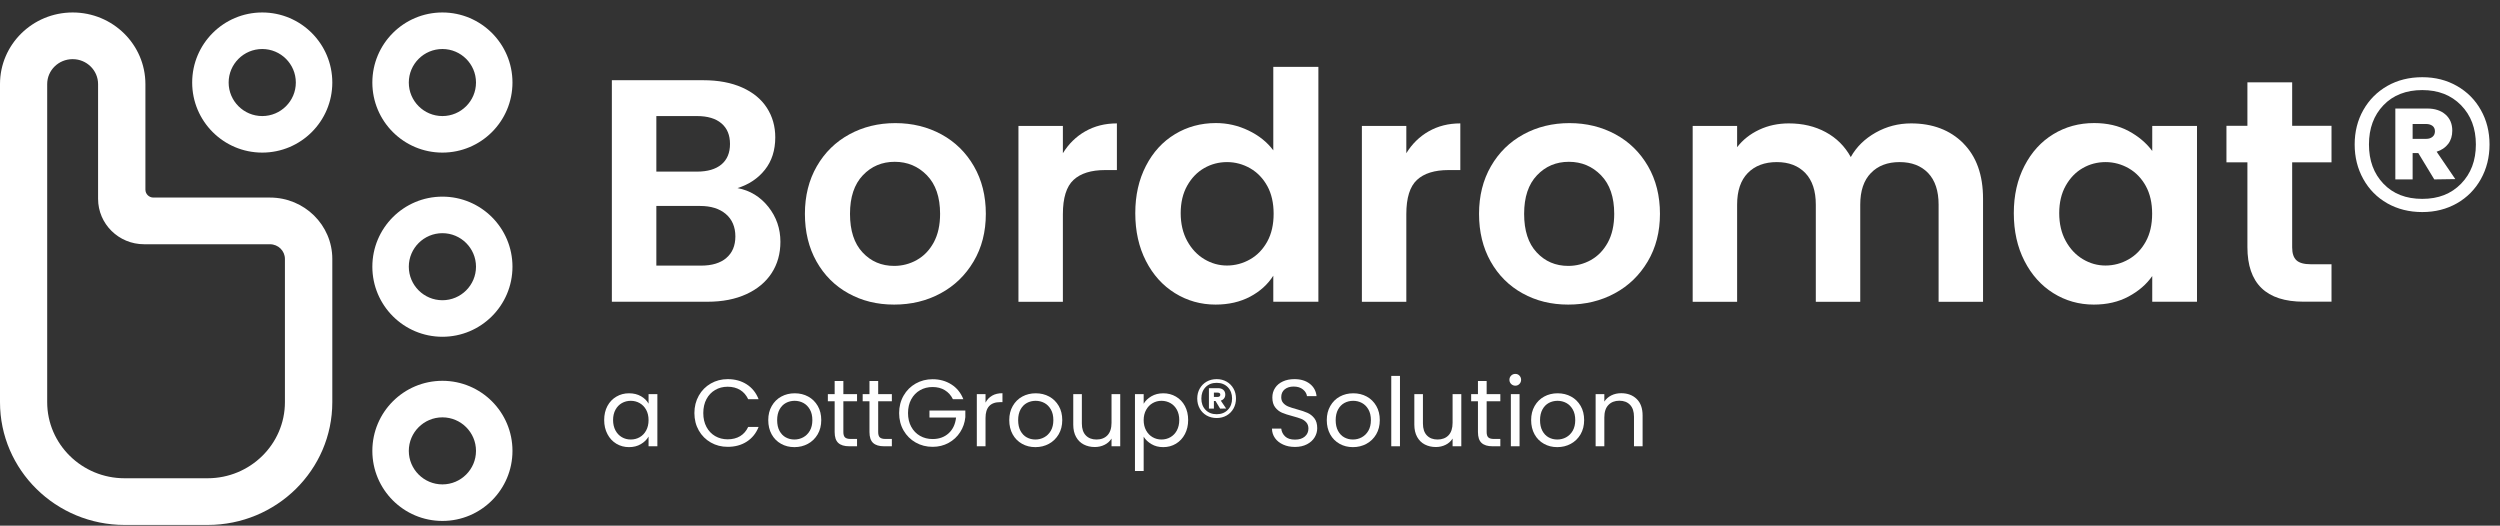 <svg xmlns="http://www.w3.org/2000/svg" width="195" height="41" viewBox="0 0 195 41" fill="none"><rect x="0" y="0" width="195" height="41" fill="#333333" stroke="none"/><path d="M59.933 16.134C60.559 16.928 60.872 17.834 60.872 18.858C60.872 19.782 60.646 20.594 60.191 21.297C59.736 21.999 59.081 22.546 58.221 22.942C57.362 23.339 56.347 23.536 55.178 23.536H47.725V6.257H54.854C56.026 6.257 57.035 6.446 57.887 6.825C58.735 7.204 59.379 7.732 59.816 8.409C60.253 9.086 60.471 9.854 60.471 10.71C60.471 11.718 60.202 12.559 59.667 13.236C59.132 13.913 58.418 14.39 57.526 14.671C58.498 14.853 59.299 15.341 59.929 16.131L59.933 16.134ZM51.195 13.386H54.362C55.189 13.386 55.822 13.2 56.27 12.829C56.714 12.457 56.94 11.926 56.94 11.23C56.94 10.535 56.718 10 56.27 9.621C55.826 9.242 55.189 9.053 54.362 9.053H51.195V13.386ZM56.652 20.121C57.122 19.724 57.359 19.163 57.359 18.439C57.359 17.714 57.111 17.114 56.616 16.695C56.121 16.273 55.451 16.065 54.61 16.065H51.195V20.718H54.686C55.527 20.718 56.183 20.521 56.656 20.124L56.652 20.121Z" fill="white"></path><path d="M66.173 22.88C65.117 22.294 64.287 21.464 63.686 20.394C63.082 19.32 62.783 18.082 62.783 16.68C62.783 15.279 63.093 14.041 63.712 12.967C64.331 11.893 65.175 11.066 66.249 10.48C67.323 9.894 68.517 9.603 69.839 9.603C71.16 9.603 72.355 9.898 73.429 10.48C74.503 11.066 75.347 11.896 75.966 12.967C76.585 14.041 76.895 15.279 76.895 16.68C76.895 18.082 76.578 19.32 75.941 20.394C75.304 21.468 74.448 22.298 73.367 22.88C72.285 23.467 71.077 23.758 69.741 23.758C68.404 23.758 67.232 23.467 66.176 22.88H66.173ZM71.506 20.281C72.06 19.975 72.5 19.516 72.832 18.908C73.163 18.297 73.327 17.554 73.327 16.68C73.327 15.377 72.984 14.376 72.3 13.673C71.616 12.97 70.778 12.621 69.788 12.621C68.798 12.621 67.968 12.97 67.301 13.673C66.632 14.376 66.3 15.377 66.3 16.68C66.3 17.984 66.624 18.988 67.28 19.688C67.931 20.39 68.754 20.74 69.744 20.74C70.371 20.74 70.96 20.587 71.514 20.281H71.506Z" fill="white"></path><path d="M84.653 10.244C85.37 9.832 86.193 9.625 87.118 9.625V13.265H86.2C85.112 13.265 84.289 13.52 83.735 14.034C83.182 14.547 82.905 15.435 82.905 16.706V23.539H79.439V9.821H82.905V11.951C83.349 11.227 83.932 10.655 84.649 10.244H84.653Z" fill="white"></path><path d="M89.382 12.941C89.935 11.867 90.689 11.045 91.646 10.466C92.604 9.887 93.667 9.599 94.839 9.599C95.731 9.599 96.58 9.792 97.388 10.182C98.196 10.571 98.84 11.085 99.317 11.729V5.216H102.834V23.536H99.317V21.504C98.888 22.181 98.287 22.727 97.512 23.139C96.736 23.55 95.837 23.758 94.814 23.758C93.66 23.758 92.604 23.459 91.646 22.866C90.689 22.272 89.935 21.435 89.382 20.354C88.829 19.273 88.552 18.031 88.552 16.629C88.552 15.228 88.829 14.015 89.382 12.941ZM98.851 14.514C98.52 13.913 98.076 13.451 97.515 13.127C96.954 12.807 96.35 12.643 95.709 12.643C95.069 12.643 94.472 12.799 93.925 13.113C93.379 13.426 92.939 13.884 92.6 14.485C92.262 15.089 92.094 15.803 92.094 16.626C92.094 17.448 92.262 18.173 92.6 18.792C92.939 19.411 93.383 19.884 93.936 20.215C94.49 20.547 95.08 20.711 95.706 20.711C96.332 20.711 96.951 20.55 97.512 20.226C98.072 19.906 98.516 19.444 98.848 18.839C99.179 18.239 99.343 17.514 99.343 16.673C99.343 15.832 99.179 15.111 98.848 14.507L98.851 14.514Z" fill="white"></path><path d="M111.441 10.244C112.158 9.832 112.981 9.625 113.905 9.625V13.265H112.988C111.899 13.265 111.077 13.52 110.523 14.034C109.97 14.547 109.693 15.435 109.693 16.706V23.539H106.227V9.821H109.693V11.951C110.137 11.227 110.72 10.655 111.437 10.244H111.441Z" fill="white"></path><path d="M118.755 22.88C117.699 22.294 116.869 21.464 116.268 20.394C115.664 19.32 115.365 18.082 115.365 16.68C115.365 15.279 115.675 14.041 116.294 12.967C116.913 11.893 117.757 11.066 118.831 10.48C119.905 9.894 121.1 9.603 122.421 9.603C123.743 9.603 124.937 9.898 126.011 10.48C127.085 11.066 127.929 11.896 128.548 12.967C129.167 14.041 129.477 15.279 129.477 16.68C129.477 18.082 129.16 19.32 128.523 20.394C127.886 21.468 127.03 22.298 125.949 22.88C124.868 23.467 123.659 23.758 122.323 23.758C120.987 23.758 119.814 23.467 118.759 22.88H118.755ZM124.089 20.281C124.642 19.975 125.082 19.516 125.414 18.908C125.745 18.297 125.909 17.554 125.909 16.68C125.909 15.377 125.567 14.376 124.882 13.673C124.198 12.97 123.36 12.621 122.37 12.621C121.38 12.621 120.55 12.97 119.884 13.673C119.214 14.376 118.882 15.377 118.882 16.68C118.882 17.984 119.206 18.988 119.862 19.688C120.513 20.39 121.336 20.74 122.326 20.74C122.953 20.74 123.542 20.587 124.096 20.281H124.089Z" fill="white"></path><path d="M153.13 11.172C154.16 12.202 154.677 13.644 154.677 15.493V23.539H151.211V15.963C151.211 14.889 150.938 14.07 150.396 13.498C149.85 12.93 149.107 12.643 148.168 12.643C147.229 12.643 146.479 12.927 145.929 13.498C145.375 14.066 145.099 14.889 145.099 15.963V23.539H141.633V15.963C141.633 14.889 141.36 14.07 140.817 13.498C140.271 12.93 139.529 12.643 138.589 12.643C137.65 12.643 136.878 12.927 136.325 13.498C135.771 14.066 135.495 14.889 135.495 15.963V23.539H132.029V9.821H135.495V11.482C135.939 10.903 136.514 10.451 137.217 10.12C137.919 9.789 138.691 9.625 139.532 9.625C140.606 9.625 141.564 9.85 142.405 10.306C143.246 10.761 143.897 11.409 144.36 12.25C144.804 11.456 145.452 10.822 146.304 10.342C147.152 9.865 148.073 9.625 149.063 9.625C150.745 9.625 152.103 10.142 153.137 11.172H153.13Z" fill="white"></path><path d="M157.907 12.941C158.46 11.867 159.21 11.045 160.16 10.466C161.11 9.887 162.17 9.599 163.342 9.599C164.365 9.599 165.261 9.807 166.029 10.218C166.797 10.63 167.412 11.15 167.875 11.776V9.821H171.366V23.536H167.875V21.53C167.431 22.174 166.815 22.706 166.029 23.128C165.246 23.55 164.34 23.758 163.317 23.758C162.163 23.758 161.11 23.459 160.16 22.866C159.21 22.272 158.46 21.435 157.907 20.354C157.353 19.273 157.077 18.031 157.077 16.629C157.077 15.228 157.353 14.015 157.907 12.941ZM167.376 14.514C167.045 13.913 166.601 13.451 166.04 13.127C165.479 12.807 164.875 12.643 164.234 12.643C163.593 12.643 162.996 12.799 162.45 13.113C161.904 13.426 161.464 13.884 161.125 14.485C160.786 15.089 160.619 15.803 160.619 16.626C160.619 17.448 160.786 18.173 161.125 18.792C161.464 19.411 161.908 19.884 162.461 20.215C163.014 20.547 163.604 20.711 164.23 20.711C164.857 20.711 165.476 20.55 166.036 20.226C166.597 19.906 167.041 19.444 167.372 18.839C167.704 18.239 167.867 17.514 167.867 16.673C167.867 15.832 167.704 15.111 167.372 14.507L167.376 14.514Z" fill="white"></path><path d="M178.789 12.668V19.302C178.789 19.764 178.902 20.099 179.124 20.303C179.346 20.51 179.721 20.612 180.249 20.612H181.858V23.532H179.681C176.762 23.532 175.298 22.112 175.298 19.273V12.661H173.663V9.814H175.298V6.421H178.789V9.814H181.858V12.661H178.789V12.668Z" fill="white"></path><path d="M191.639 6.704C192.436 7.158 193.061 7.783 193.508 8.583C193.959 9.379 194.183 10.276 194.183 11.269C194.183 12.262 193.959 13.162 193.508 13.969C193.057 14.777 192.433 15.405 191.639 15.859C190.841 16.312 189.943 16.541 188.936 16.541C187.929 16.541 187.005 16.312 186.208 15.859C185.41 15.405 184.786 14.773 184.339 13.969C183.888 13.162 183.664 12.262 183.664 11.269C183.664 10.276 183.888 9.379 184.339 8.583C184.79 7.786 185.414 7.161 186.208 6.704C187.005 6.25 187.915 6.022 188.936 6.022C189.957 6.022 190.841 6.25 191.639 6.704ZM191.964 14.33C192.732 13.541 193.118 12.523 193.118 11.269C193.118 10.015 192.732 8.997 191.964 8.208C191.191 7.418 190.185 7.026 188.936 7.026C187.687 7.026 186.663 7.418 185.908 8.208C185.154 8.997 184.779 10.015 184.779 11.269C184.779 12.523 185.154 13.541 185.908 14.33C186.663 15.119 187.669 15.512 188.936 15.512C190.203 15.512 191.191 15.119 191.964 14.33ZM190.953 11.23C190.737 11.512 190.437 11.715 190.058 11.833L191.513 13.969L189.874 13.994L188.626 11.937H188.185V13.994H186.836V8.465H189.329C189.918 8.465 190.39 8.619 190.744 8.929C191.098 9.237 191.278 9.658 191.278 10.19C191.278 10.601 191.17 10.947 190.953 11.233V11.23ZM188.185 10.83H189.25C189.441 10.83 189.6 10.78 189.73 10.676C189.86 10.572 189.925 10.426 189.925 10.24C189.925 10.055 189.86 9.912 189.73 9.815C189.6 9.722 189.441 9.672 189.25 9.672H188.185V10.83Z" fill="white"></path><path d="M20.455 3.823C21.898 3.823 23.075 4.995 23.075 6.438C23.075 7.881 21.898 9.053 20.455 9.053C19.011 9.053 17.834 7.881 17.834 6.438C17.834 4.995 19.011 3.823 20.455 3.823ZM20.455 0.973C17.436 0.973 14.99 3.42 14.99 6.438C14.99 9.455 17.436 11.903 20.455 11.903C23.474 11.903 25.92 9.455 25.92 6.438C25.92 3.42 23.474 0.973 20.455 0.973Z" fill="white"></path><path d="M34.508 3.823C35.951 3.823 37.128 4.995 37.128 6.438C37.128 7.881 35.951 9.053 34.508 9.053C33.064 9.053 31.887 7.881 31.887 6.438C31.887 4.995 33.064 3.823 34.508 3.823ZM34.508 0.973C31.489 0.973 29.043 3.42 29.043 6.438C29.043 9.455 31.489 11.903 34.508 11.903C37.526 11.903 39.973 9.455 39.973 6.438C39.973 3.42 37.523 0.973 34.508 0.973Z" fill="white"></path><path d="M34.508 18.188C35.951 18.188 37.128 19.36 37.128 20.803C37.128 22.246 35.951 23.418 34.508 23.418C33.064 23.418 31.887 22.246 31.887 20.803C31.887 19.36 33.064 18.188 34.508 18.188ZM34.508 15.338C31.489 15.338 29.043 17.785 29.043 20.803C29.043 23.82 31.489 26.268 34.508 26.268C37.526 26.268 39.973 23.82 39.973 20.803C39.973 17.785 37.526 15.338 34.508 15.338Z" fill="white"></path><path d="M34.508 32.553C35.951 32.553 37.128 33.725 37.128 35.168C37.128 36.611 35.951 37.783 34.508 37.783C33.064 37.783 31.887 36.611 31.887 35.168C31.887 33.725 33.064 32.553 34.508 32.553ZM34.508 29.703C31.489 29.703 29.043 32.151 29.043 35.168C29.043 38.185 31.489 40.633 34.508 40.633C37.526 40.633 39.973 38.185 39.973 35.168C39.973 32.151 37.526 29.703 34.508 29.703Z" fill="white"></path><path d="M5.669 4.614C6.761 4.614 7.65 5.488 7.65 6.558V15.508C7.65 17.467 9.258 19.051 11.239 19.051H21.055C21.7 19.051 22.224 19.564 22.224 20.198V31.369C22.224 34.642 19.52 37.304 16.193 37.304H9.712C6.389 37.304 3.681 34.642 3.681 31.369V6.558C3.681 5.484 4.57 4.614 5.662 4.614M5.669 0.973C2.538 0.973 0 3.474 0 6.558V31.369C0 36.656 4.353 40.945 9.719 40.945H16.2C21.567 40.945 25.92 36.66 25.92 31.369V20.198C25.92 17.555 23.744 15.41 21.062 15.41H11.966C11.623 15.41 11.342 15.133 11.342 14.794V6.558C11.339 3.474 8.801 0.973 5.669 0.973Z" fill="white"></path><path d="M47.379 31.668C47.547 31.352 47.782 31.111 48.077 30.937C48.372 30.762 48.704 30.677 49.066 30.677C49.428 30.677 49.734 30.755 49.999 30.907C50.264 31.059 50.458 31.252 50.588 31.486V30.744H51.275V34.809H50.588V34.052C50.454 34.29 50.252 34.486 49.987 34.642C49.722 34.798 49.413 34.876 49.058 34.876C48.704 34.876 48.368 34.787 48.073 34.609C47.779 34.431 47.547 34.182 47.379 33.859C47.211 33.537 47.126 33.173 47.126 32.762C47.126 32.35 47.211 31.983 47.379 31.668ZM50.402 31.968C50.279 31.742 50.111 31.567 49.898 31.445C49.685 31.323 49.454 31.263 49.2 31.263C48.946 31.263 48.715 31.323 48.506 31.441C48.297 31.56 48.129 31.734 48.006 31.96C47.883 32.187 47.82 32.454 47.82 32.762C47.82 33.069 47.883 33.344 48.006 33.574C48.129 33.804 48.297 33.978 48.506 34.101C48.715 34.223 48.946 34.282 49.2 34.282C49.454 34.282 49.685 34.223 49.898 34.101C50.111 33.978 50.279 33.804 50.402 33.574C50.525 33.344 50.588 33.077 50.588 32.769C50.588 32.461 50.525 32.194 50.402 31.968Z" fill="white"></path><path d="M54.506 30.859C54.734 30.455 55.047 30.139 55.443 29.913C55.838 29.687 56.278 29.572 56.76 29.572C57.327 29.572 57.823 29.709 58.245 29.98C58.666 30.251 58.976 30.636 59.17 31.137H58.357C58.211 30.826 58.006 30.584 57.733 30.418C57.461 30.251 57.136 30.165 56.76 30.165C56.383 30.165 56.069 30.251 55.782 30.418C55.495 30.584 55.267 30.826 55.103 31.133C54.939 31.441 54.857 31.805 54.857 32.22C54.857 32.636 54.939 32.992 55.103 33.299C55.267 33.607 55.495 33.848 55.782 34.015C56.069 34.182 56.398 34.267 56.76 34.267C57.122 34.267 57.461 34.186 57.733 34.019C58.006 33.852 58.211 33.615 58.357 33.303H59.17C58.976 33.796 58.666 34.178 58.245 34.449C57.823 34.72 57.327 34.853 56.76 34.853C56.278 34.853 55.838 34.742 55.443 34.516C55.047 34.29 54.734 33.978 54.506 33.578C54.278 33.177 54.163 32.724 54.163 32.22C54.163 31.716 54.278 31.263 54.506 30.859Z" fill="white"></path><path d="M60.92 34.616C60.61 34.442 60.364 34.197 60.189 33.878C60.013 33.559 59.924 33.188 59.924 32.769C59.924 32.35 60.013 31.986 60.196 31.668C60.379 31.349 60.625 31.104 60.939 30.933C61.252 30.762 61.603 30.677 61.991 30.677C62.379 30.677 62.73 30.762 63.043 30.933C63.356 31.104 63.603 31.349 63.785 31.664C63.968 31.979 64.058 32.35 64.058 32.769C64.058 33.188 63.965 33.559 63.778 33.878C63.592 34.197 63.338 34.442 63.021 34.616C62.703 34.79 62.349 34.876 61.961 34.876C61.573 34.876 61.23 34.79 60.92 34.616ZM62.648 34.112C62.86 33.997 63.035 33.826 63.166 33.6C63.297 33.374 63.364 33.095 63.364 32.769C63.364 32.443 63.3 32.164 63.17 31.938C63.039 31.712 62.871 31.541 62.662 31.43C62.453 31.319 62.226 31.263 61.983 31.263C61.741 31.263 61.506 31.319 61.3 31.43C61.095 31.541 60.927 31.712 60.804 31.938C60.681 32.164 60.618 32.443 60.618 32.769C60.618 33.095 60.677 33.381 60.8 33.607C60.924 33.834 61.084 34.004 61.289 34.115C61.495 34.227 61.718 34.282 61.961 34.282C62.203 34.282 62.435 34.227 62.648 34.112Z" fill="white"></path><path d="M65.782 31.3V33.696C65.782 33.893 65.823 34.034 65.909 34.115C65.994 34.197 66.14 34.238 66.349 34.238H66.849V34.809H66.237C65.86 34.809 65.576 34.724 65.386 34.549C65.196 34.375 65.103 34.093 65.103 33.696V31.3H64.573V30.744H65.103V29.72H65.782V30.744H66.849V31.3H65.782Z" fill="white"></path><path d="M68.498 31.3V33.696C68.498 33.893 68.539 34.034 68.625 34.115C68.711 34.197 68.856 34.238 69.065 34.238H69.565V34.809H68.953C68.576 34.809 68.293 34.724 68.103 34.549C67.912 34.375 67.819 34.093 67.819 33.696V31.3H67.289V30.744H67.819V29.72H68.498V30.744H69.565V31.3H68.498Z" fill="white"></path><path d="M74.326 31.137C74.181 30.837 73.972 30.603 73.699 30.436C73.427 30.269 73.106 30.188 72.744 30.188C72.382 30.188 72.054 30.269 71.763 30.436C71.472 30.603 71.244 30.84 71.076 31.148C70.908 31.456 70.826 31.816 70.826 32.22C70.826 32.624 70.908 32.98 71.076 33.288C71.244 33.596 71.472 33.83 71.763 33.997C72.054 34.164 72.382 34.245 72.744 34.245C73.252 34.245 73.669 34.093 73.998 33.793C74.326 33.492 74.516 33.084 74.573 32.569H72.498V32.02H75.296V32.539C75.255 32.966 75.121 33.355 74.893 33.707C74.666 34.06 74.364 34.342 73.99 34.546C73.617 34.75 73.203 34.853 72.744 34.853C72.263 34.853 71.823 34.742 71.423 34.516C71.024 34.29 70.711 33.978 70.479 33.578C70.248 33.177 70.132 32.725 70.132 32.22C70.132 31.716 70.248 31.263 70.479 30.859C70.711 30.455 71.024 30.143 71.423 29.917C71.823 29.691 72.263 29.579 72.744 29.579C73.296 29.579 73.785 29.717 74.21 29.987C74.636 30.258 74.946 30.644 75.14 31.137H74.326Z" fill="white"></path><path d="M77.382 30.863C77.602 30.733 77.875 30.67 78.192 30.67V31.367H78.013C77.251 31.367 76.871 31.779 76.871 32.598V34.809H76.192V30.744H76.871V31.404C76.99 31.171 77.162 30.992 77.382 30.863Z" fill="white"></path><path d="M79.718 34.616C79.408 34.442 79.162 34.197 78.987 33.878C78.811 33.559 78.722 33.188 78.722 32.769C78.722 32.35 78.811 31.986 78.994 31.668C79.177 31.349 79.423 31.104 79.736 30.933C80.05 30.762 80.401 30.677 80.789 30.677C81.177 30.677 81.527 30.762 81.841 30.933C82.154 31.104 82.4 31.349 82.583 31.664C82.766 31.979 82.856 32.35 82.856 32.769C82.856 33.188 82.763 33.559 82.576 33.878C82.389 34.197 82.136 34.442 81.819 34.616C81.501 34.79 81.147 34.876 80.759 34.876C80.371 34.876 80.028 34.79 79.718 34.616ZM81.445 34.112C81.658 33.997 81.833 33.826 81.964 33.6C82.095 33.374 82.162 33.095 82.162 32.769C82.162 32.443 82.098 32.164 81.968 31.938C81.837 31.712 81.669 31.541 81.46 31.43C81.251 31.319 81.024 31.263 80.781 31.263C80.539 31.263 80.304 31.319 80.098 31.43C79.893 31.541 79.725 31.712 79.602 31.938C79.479 32.164 79.416 32.443 79.416 32.769C79.416 33.095 79.475 33.381 79.598 33.607C79.722 33.834 79.882 34.004 80.087 34.115C80.292 34.227 80.516 34.282 80.759 34.282C81.001 34.282 81.233 34.227 81.445 34.112Z" fill="white"></path><path d="M87.378 30.744V34.809H86.699V34.208C86.568 34.416 86.389 34.579 86.158 34.694C85.927 34.809 85.673 34.868 85.393 34.868C85.076 34.868 84.788 34.802 84.535 34.672C84.281 34.542 84.079 34.345 83.934 34.082C83.788 33.819 83.714 33.5 83.714 33.125V30.744H84.385V33.036C84.385 33.437 84.486 33.745 84.691 33.96C84.897 34.175 85.173 34.282 85.527 34.282C85.882 34.282 86.177 34.171 86.385 33.949C86.594 33.726 86.699 33.403 86.699 32.977V30.744H87.378Z" fill="white"></path><path d="M89.807 30.911C90.072 30.755 90.382 30.677 90.736 30.677C91.091 30.677 91.43 30.762 91.725 30.937C92.02 31.111 92.255 31.352 92.423 31.668C92.591 31.983 92.676 32.346 92.676 32.762C92.676 33.177 92.591 33.537 92.423 33.859C92.255 34.182 92.02 34.431 91.725 34.609C91.43 34.787 91.098 34.876 90.736 34.876C90.374 34.876 90.079 34.798 89.814 34.642C89.55 34.486 89.344 34.293 89.206 34.06V36.738H88.527V30.744H89.206V31.493C89.341 31.259 89.542 31.067 89.807 30.911ZM91.796 31.96C91.673 31.734 91.505 31.56 91.292 31.441C91.079 31.323 90.848 31.263 90.594 31.263C90.341 31.263 90.117 31.323 89.904 31.445C89.691 31.567 89.523 31.742 89.397 31.972C89.27 32.202 89.206 32.469 89.206 32.769C89.206 33.069 89.27 33.344 89.397 33.574C89.523 33.804 89.691 33.978 89.904 34.101C90.117 34.223 90.344 34.282 90.594 34.282C90.844 34.282 91.079 34.223 91.292 34.101C91.505 33.978 91.673 33.804 91.796 33.574C91.919 33.344 91.982 33.073 91.982 32.762C91.982 32.45 91.919 32.187 91.796 31.96Z" fill="white"></path><path d="M95.676 29.768C95.904 29.898 96.083 30.08 96.213 30.31C96.344 30.54 96.407 30.8 96.407 31.085C96.407 31.371 96.344 31.63 96.213 31.864C96.083 32.098 95.904 32.279 95.676 32.409C95.449 32.539 95.187 32.606 94.9 32.606C94.613 32.606 94.344 32.539 94.117 32.409C93.889 32.279 93.71 32.098 93.579 31.864C93.449 31.63 93.385 31.371 93.385 31.085C93.385 30.8 93.449 30.54 93.579 30.31C93.71 30.08 93.889 29.898 94.117 29.768C94.344 29.639 94.605 29.572 94.9 29.572C95.195 29.572 95.449 29.639 95.676 29.768ZM95.769 31.968C95.99 31.742 96.102 31.445 96.102 31.085C96.102 30.725 95.99 30.429 95.769 30.202C95.549 29.976 95.258 29.861 94.9 29.861C94.542 29.861 94.247 29.976 94.031 30.202C93.814 30.429 93.706 30.725 93.706 31.085C93.706 31.445 93.814 31.742 94.031 31.968C94.247 32.194 94.538 32.309 94.9 32.309C95.262 32.309 95.549 32.194 95.769 31.968ZM95.478 31.074C95.415 31.156 95.329 31.215 95.221 31.248L95.639 31.864L95.169 31.872L94.811 31.278H94.684V31.872H94.296V30.277H95.012C95.18 30.277 95.318 30.321 95.419 30.41C95.519 30.499 95.572 30.622 95.572 30.774C95.572 30.892 95.542 30.992 95.478 31.074ZM94.684 30.959H94.99C95.046 30.959 95.09 30.944 95.128 30.915C95.165 30.885 95.184 30.844 95.184 30.788C95.184 30.733 95.165 30.692 95.128 30.666C95.09 30.64 95.046 30.625 94.99 30.625H94.684V30.959Z" fill="white"></path><path d="M100.09 34.679C99.818 34.557 99.605 34.39 99.452 34.175C99.299 33.96 99.217 33.711 99.213 33.429H99.937C99.963 33.67 100.064 33.874 100.239 34.041C100.415 34.208 100.672 34.29 101.012 34.29C101.351 34.29 101.59 34.208 101.777 34.049C101.963 33.889 102.057 33.681 102.057 33.429C102.057 33.233 102.001 33.069 101.892 32.947C101.784 32.825 101.646 32.728 101.482 32.665C101.318 32.602 101.098 32.532 100.818 32.458C100.475 32.368 100.198 32.279 99.993 32.19C99.788 32.101 99.609 31.96 99.463 31.771C99.318 31.582 99.243 31.326 99.243 31.004C99.243 30.722 99.314 30.473 99.46 30.254C99.605 30.035 99.807 29.869 100.068 29.75C100.329 29.631 100.628 29.572 100.967 29.572C101.456 29.572 101.855 29.694 102.165 29.935C102.474 30.177 102.65 30.499 102.691 30.9H101.945C101.919 30.703 101.814 30.529 101.631 30.377C101.448 30.225 101.202 30.151 100.9 30.151C100.616 30.151 100.385 30.225 100.206 30.369C100.027 30.514 99.937 30.718 99.937 30.981C99.937 31.171 99.99 31.323 100.098 31.441C100.206 31.56 100.336 31.649 100.493 31.712C100.65 31.775 100.87 31.846 101.154 31.923C101.497 32.016 101.773 32.109 101.982 32.202C102.191 32.294 102.37 32.435 102.519 32.624C102.668 32.813 102.743 33.073 102.743 33.4C102.743 33.652 102.676 33.889 102.542 34.112C102.407 34.334 102.21 34.516 101.945 34.653C101.68 34.79 101.37 34.861 101.012 34.861C100.654 34.861 100.363 34.802 100.09 34.679Z" fill="white"></path><path d="M104.486 34.616C104.176 34.442 103.93 34.197 103.754 33.878C103.579 33.559 103.489 33.188 103.489 32.769C103.489 32.35 103.579 31.986 103.762 31.668C103.945 31.349 104.191 31.104 104.504 30.933C104.818 30.762 105.168 30.677 105.556 30.677C105.945 30.677 106.295 30.762 106.609 30.933C106.922 31.104 107.168 31.349 107.351 31.664C107.534 31.979 107.624 32.35 107.624 32.769C107.624 33.188 107.53 33.559 107.344 33.878C107.157 34.197 106.903 34.442 106.586 34.616C106.269 34.79 105.915 34.876 105.527 34.876C105.139 34.876 104.795 34.79 104.486 34.616ZM106.213 34.112C106.426 33.997 106.601 33.826 106.732 33.6C106.862 33.374 106.93 33.095 106.93 32.769C106.93 32.443 106.866 32.164 106.736 31.938C106.605 31.712 106.437 31.541 106.228 31.43C106.019 31.319 105.792 31.263 105.549 31.263C105.306 31.263 105.071 31.319 104.866 31.43C104.661 31.541 104.493 31.712 104.37 31.938C104.247 32.164 104.183 32.443 104.183 32.769C104.183 33.095 104.243 33.381 104.366 33.607C104.489 33.834 104.65 34.004 104.855 34.115C105.06 34.227 105.284 34.282 105.527 34.282C105.769 34.282 106 34.227 106.213 34.112Z" fill="white"></path><path d="M109.198 29.32V34.809H108.519V29.32H109.198Z" fill="white"></path><path d="M113.982 30.744V34.809H113.302V34.208C113.172 34.416 112.993 34.579 112.761 34.694C112.53 34.809 112.276 34.868 111.997 34.868C111.679 34.868 111.392 34.802 111.138 34.672C110.885 34.542 110.683 34.345 110.538 34.082C110.392 33.819 110.318 33.5 110.318 33.125V30.744H110.989V33.036C110.989 33.437 111.09 33.745 111.295 33.96C111.5 34.175 111.776 34.282 112.131 34.282C112.485 34.282 112.78 34.171 112.989 33.949C113.198 33.726 113.302 33.403 113.302 32.977V30.744H113.982Z" fill="white"></path><path d="M115.959 31.3V33.696C115.959 33.893 116 34.034 116.086 34.115C116.172 34.197 116.317 34.238 116.526 34.238H117.026V34.809H116.414C116.037 34.809 115.754 34.724 115.564 34.549C115.373 34.375 115.28 34.093 115.28 33.696V31.3H114.75V30.744H115.28V29.72H115.959V30.744H117.026V31.3H115.959Z" fill="white"></path><path d="M117.869 29.95C117.78 29.861 117.735 29.754 117.735 29.624C117.735 29.494 117.78 29.386 117.869 29.297C117.959 29.208 118.067 29.164 118.198 29.164C118.328 29.164 118.429 29.208 118.515 29.297C118.601 29.386 118.646 29.494 118.646 29.624C118.646 29.754 118.601 29.861 118.515 29.95C118.429 30.039 118.321 30.084 118.198 30.084C118.075 30.084 117.959 30.039 117.869 29.95ZM118.526 30.744V34.809H117.847V30.744H118.526Z" fill="white"></path><path d="M120.425 34.616C120.116 34.442 119.869 34.197 119.694 33.878C119.519 33.559 119.429 33.188 119.429 32.769C119.429 32.35 119.519 31.986 119.701 31.668C119.884 31.349 120.131 31.104 120.444 30.933C120.757 30.762 121.108 30.677 121.496 30.677C121.884 30.677 122.235 30.762 122.548 30.933C122.862 31.104 123.108 31.349 123.291 31.664C123.474 31.979 123.563 32.35 123.563 32.769C123.563 33.188 123.47 33.559 123.283 33.878C123.097 34.197 122.843 34.442 122.526 34.616C122.209 34.79 121.854 34.876 121.466 34.876C121.078 34.876 120.735 34.79 120.425 34.616ZM122.153 34.112C122.366 33.997 122.541 33.826 122.672 33.6C122.802 33.374 122.869 33.095 122.869 32.769C122.869 32.443 122.806 32.164 122.675 31.938C122.545 31.712 122.377 31.541 122.168 31.43C121.959 31.319 121.731 31.263 121.489 31.263C121.246 31.263 121.011 31.319 120.806 31.43C120.601 31.541 120.433 31.712 120.31 31.938C120.187 32.164 120.123 32.443 120.123 32.769C120.123 33.095 120.183 33.381 120.306 33.607C120.429 33.834 120.589 34.004 120.795 34.115C121 34.227 121.224 34.282 121.466 34.282C121.709 34.282 121.94 34.227 122.153 34.112Z" fill="white"></path><path d="M127.66 31.119C127.97 31.419 128.123 31.849 128.123 32.413V34.809H127.451V32.509C127.451 32.105 127.35 31.794 127.145 31.578C126.94 31.363 126.664 31.256 126.309 31.256C125.955 31.256 125.668 31.367 125.455 31.59C125.242 31.812 125.138 32.135 125.138 32.561V34.809H124.459V30.744H125.138V31.323C125.272 31.115 125.455 30.955 125.686 30.84C125.918 30.725 126.171 30.67 126.451 30.67C126.947 30.67 127.35 30.818 127.66 31.119Z" fill="white"></path></svg>